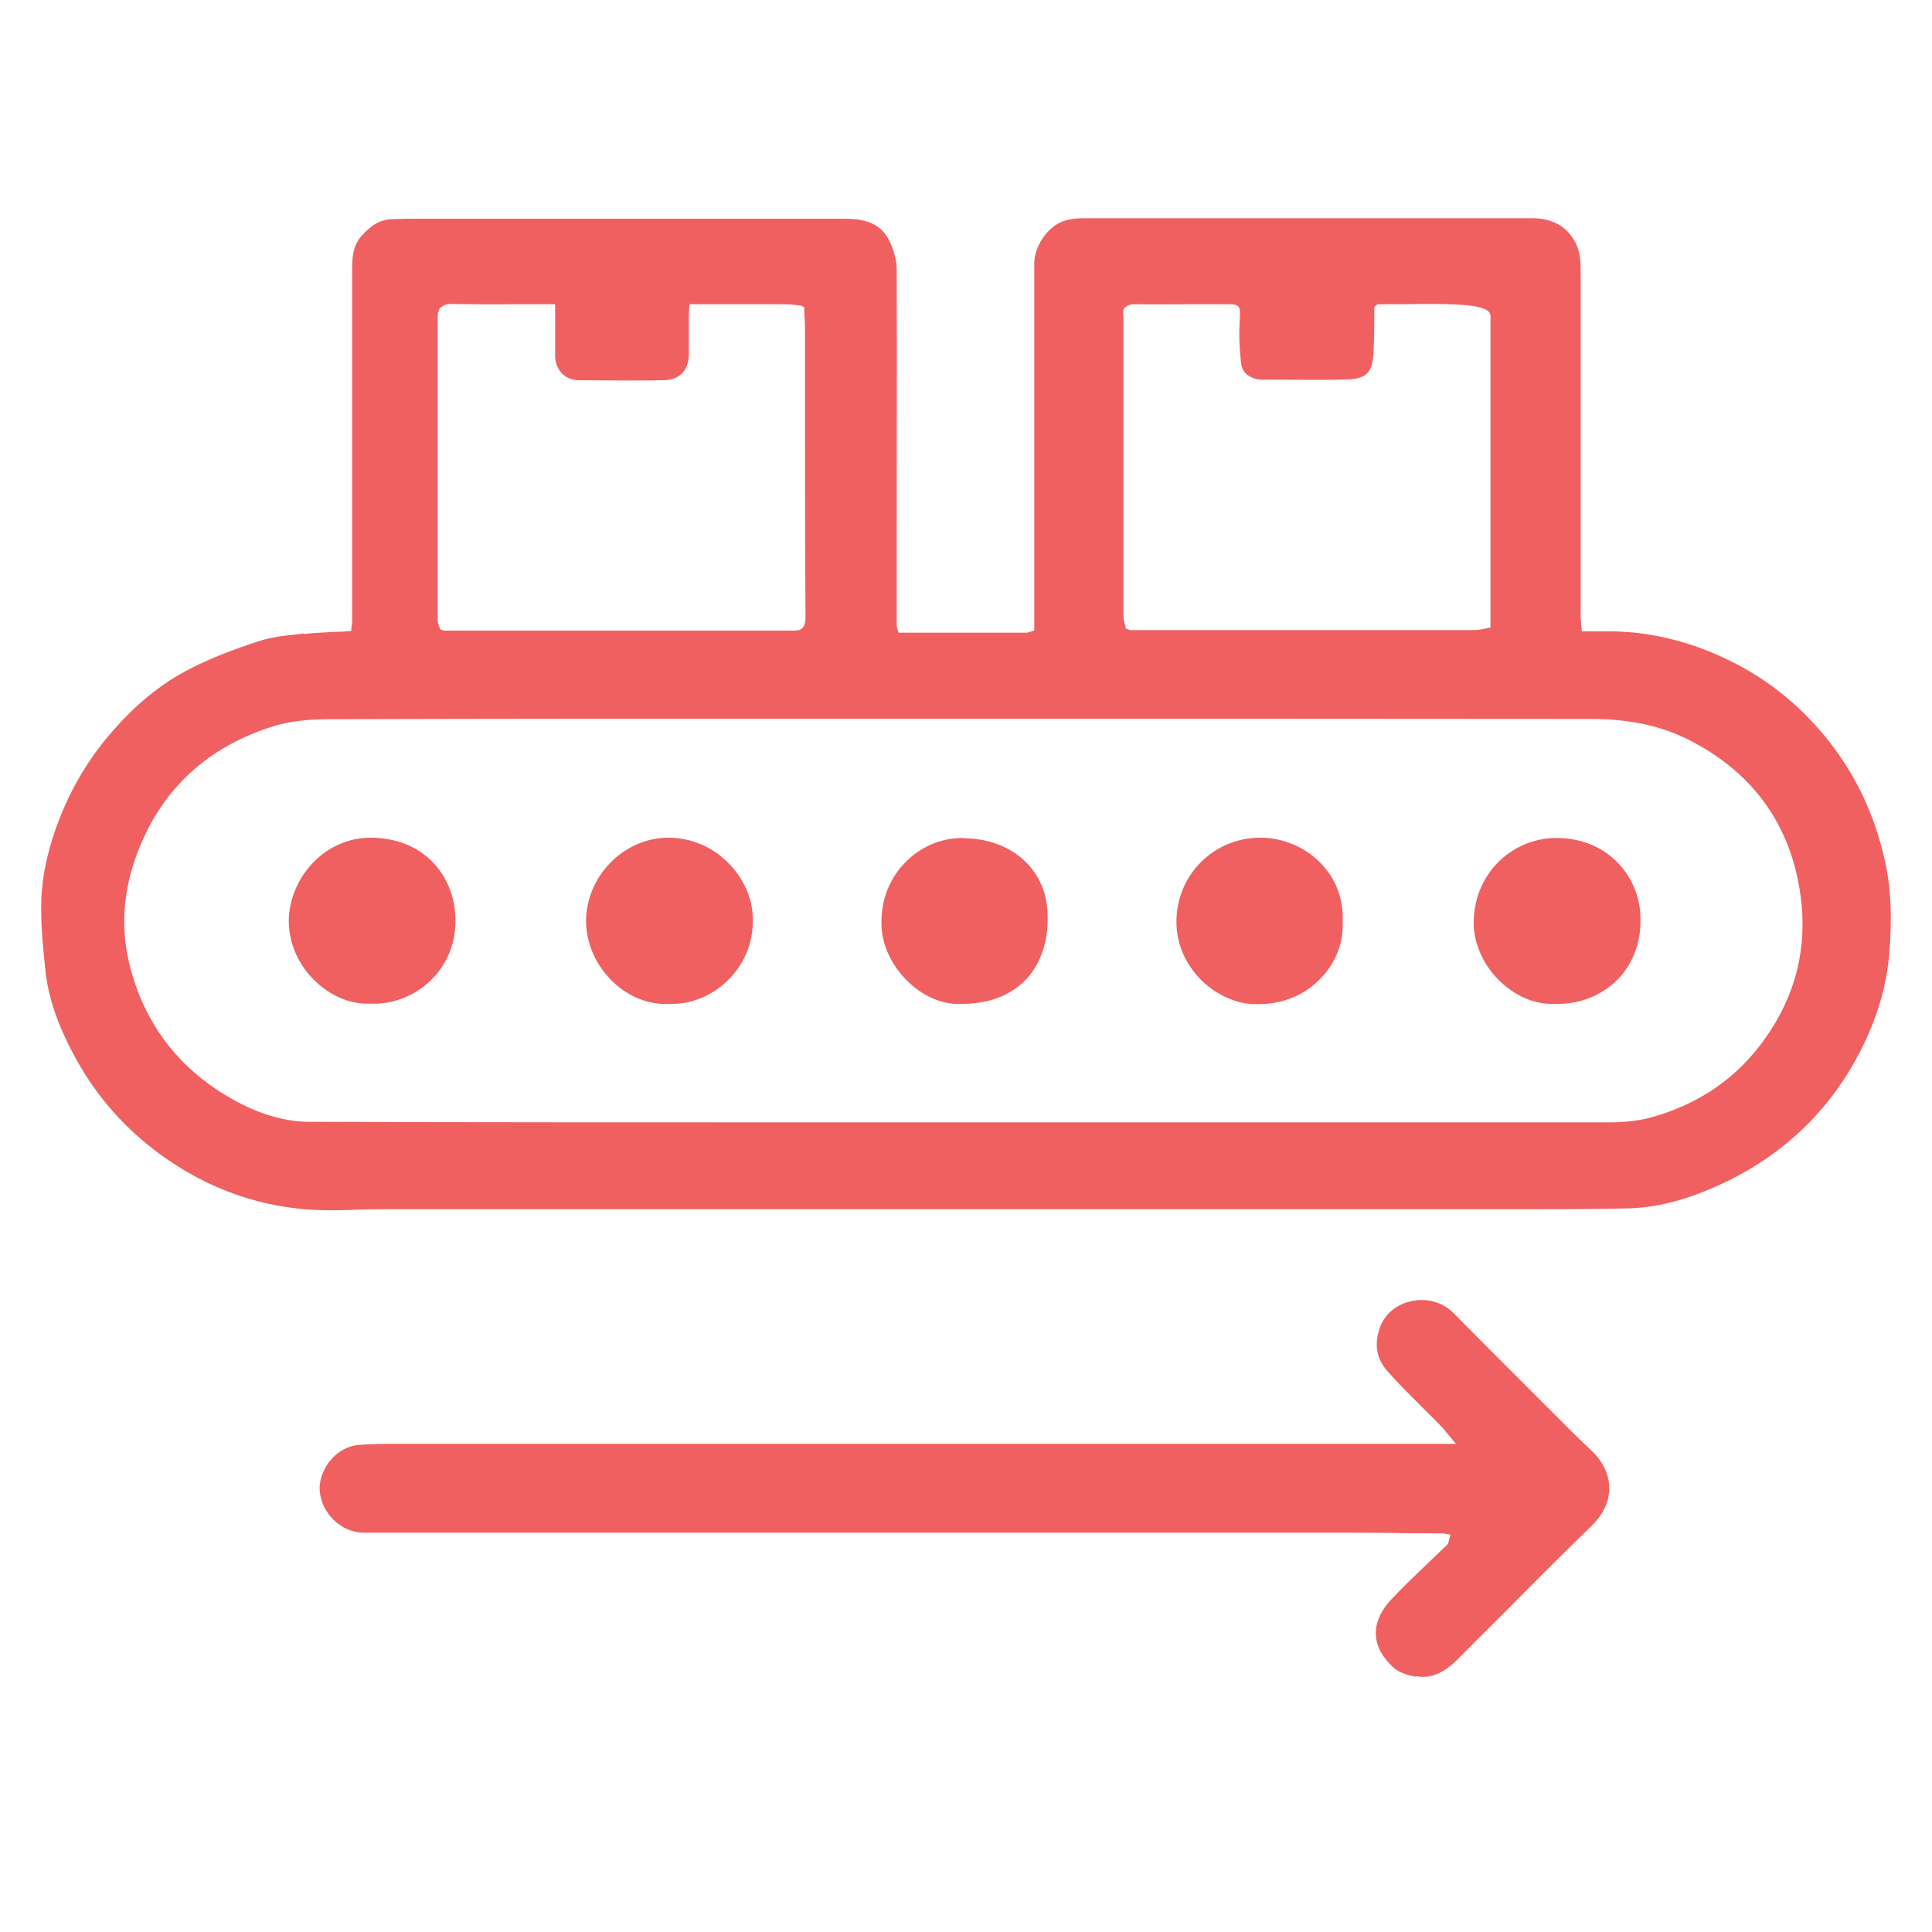 <svg xmlns="http://www.w3.org/2000/svg" id="Ebene_1" data-name="Ebene 1" viewBox="0 0 75 75"><defs><style> .cls-1 { fill: #f06060; } </style></defs><path class="cls-1" d="M54.98,65.07c.55.1,1.06-.11,1.6-.65.5-.5,1-1.01,1.51-1.51,1.21-1.22,2.46-2.48,3.71-3.69.44-.44.68-.94.67-1.46,0-.53-.26-1.05-.71-1.47-.48-.44-.95-.92-1.4-1.37l-.32-.32c-.7-.7-1.4-1.4-2.1-2.1-.51-.51-1.01-1.02-1.52-1.53-.41-.42-1.02-.59-1.63-.46-.56.12-1.01.48-1.2.97-.26.67-.17,1.26.28,1.76.42.47.88.93,1.32,1.37.23.23.46.46.69.69.12.12.23.25.34.39.05.06.11.13.16.19l.14.17H15.28c-.43,0-.89,0-1.33.04-1.03.09-1.59,1.09-1.54,1.77.07.91.85,1.64,1.73,1.64h.01c.65,0,1.31,0,1.96,0,11.93,0,23.85,0,35.78,0,.93,0,1.85,0,2.78.02.46,0,.93,0,1.39.01l.25.05-.03.1s-.01.05-.02.08c-.02.07-.03.16-.09.21-.26.26-.53.51-.8.77-.46.44-.93.89-1.37,1.36-.4.43-.61.9-.59,1.36.02.45.26.89.68,1.27.25.23.65.32.87.36Z"></path><path class="cls-1" d="M37.4,32.53h-.02c-.86,0-1.65.34-2.25.96-.63.65-.95,1.52-.91,2.46.03.81.46,1.66,1.14,2.26.61.54,1.34.81,2.03.76,1.04-.01,1.88-.35,2.46-.97.6-.65.88-1.57.81-2.67-.11-1.63-1.44-2.78-3.25-2.79Z"></path><path class="cls-1" d="M48.92,32.52c-1.77,0-3.2,1.39-3.25,3.17-.05,1.83,1.47,3.18,2.92,3.29.09,0,.18,0,.27,0,.91,0,1.74-.33,2.36-.95.63-.62.95-1.45.9-2.27.04-.83-.25-1.62-.82-2.22-.61-.65-1.48-1.02-2.37-1.02h-.01Z"></path><path class="cls-1" d="M60.45,32.53h-.03c-.86,0-1.66.34-2.27.95-.63.64-.96,1.5-.94,2.42.02.8.42,1.65,1.08,2.25.58.53,1.26.82,1.96.82.04,0,.09,0,.13,0,.91.03,1.81-.32,2.43-.96.45-.47.97-1.31.86-2.62-.12-1.41-1.26-2.84-3.22-2.86Z"></path><path class="cls-1" d="M14.41,32.52h-.03c-.83,0-1.62.34-2.22.96-.59.61-.94,1.43-.95,2.26,0,.87.37,1.73,1.05,2.37.62.58,1.38.89,2.12.85.86.05,1.79-.32,2.42-.98.46-.48.99-1.33.86-2.62-.14-1.4-1.2-2.82-3.25-2.84Z"></path><path class="cls-1" d="M25.96,32.52h-.02c-1.71,0-3.17,1.47-3.19,3.22,0,.87.38,1.75,1.06,2.39.62.58,1.4.88,2.14.84.05,0,.11,0,.16,0,.8,0,1.61-.36,2.21-.98.67-.69.98-1.6.89-2.58-.13-1.38-1.41-2.88-3.25-2.89Z"></path><path class="cls-1" d="M11.8,24.59l-.24.03c-.5.05-1.01.11-1.48.26-1.05.34-1.89.67-2.64,1.05-1.18.59-2.23,1.45-3.23,2.64-.77.91-1.38,1.93-1.83,3.03-.51,1.27-.77,2.42-.78,3.53-.01.84.07,1.69.16,2.51.11,1.1.5,2.22,1.22,3.52.79,1.42,1.86,2.63,3.18,3.61,1.91,1.41,4.05,2.15,6.34,2.21.44.01.89,0,1.32-.02.34-.01.69-.02,1.04-.02,3.1,0,6.2,0,9.3,0,9.13,0,18.26,0,27.39,0h8.03c1.18,0,2.39,0,3.58-.03,1.09-.02,2.22-.3,3.47-.86,2.48-1.1,4.36-2.86,5.58-5.23.65-1.26,1.03-2.54,1.13-3.8.11-1.33.07-2.41-.12-3.38-.32-1.57-.91-3-1.77-4.25-1.16-1.69-2.67-2.98-4.48-3.83-1.42-.67-2.88-1.02-4.33-1.05-.25,0-.51,0-.78,0h-.46s0-.09,0-.09c0-.06-.01-.12-.02-.18-.01-.12-.02-.23-.02-.33v-4.31c0-3.05,0-6.1,0-9.15,0-.41-.06-.74-.18-.99-.32-.65-.89-.99-1.72-.99h0c-5.78,0-11.57,0-17.35,0-.26,0-.48.02-.68.07-.73.16-1.28,1.02-1.28,1.68,0,3.48,0,6.97,0,10.45v3.81s-.27.08-.27.08h-5l-.02-.07s-.02-.07-.03-.09c-.01-.03-.02-.06-.02-.09v-3.22c0-3.49.01-7.09,0-10.63,0-.37-.12-.8-.32-1.18-.38-.7-1.09-.79-1.74-.79-3.4,0-6.8,0-10.21,0h-5.63c-.17,0-.34,0-.52,0-.4,0-.8,0-1.2.02-.43.02-.8.23-1.18.68-.34.4-.34.87-.34,1.36v.03c0,4.5,0,9,0,13.5,0,.08,0,.15-.02.23l-.02.19h-.09c-.18.02-.37.03-.55.03-.41.02-.81.04-1.2.08ZM43.68,11.94c.08-.09.2-.13.38-.13,0,0,.01,0,.02,0,.74.01,1.48,0,2.22,0,.45,0,.9,0,1.35,0,.19,0,.34,0,.42.09.08.09.07.21.06.41v.06c-.04.61-.02,1.21.06,1.79.05.38.45.58.81.58.25,0,.49,0,.74,0,.84,0,1.72.02,2.58-.01.8-.03.96-.35,1-1.06.02-.39.03-.8.03-1.19,0-.17,0-.35,0-.52v-.04l.03-.03s.03-.02.05-.04l.05-.04h.04c.27,0,.6,0,.95,0,1.69-.03,3.01-.02,3.31.28.06.06.08.13.08.18,0,3.58,0,8.38,0,12.01v.09h-.08c-.05.02-.11.03-.16.04-.12.02-.25.05-.38.05-1.35,0-2.7,0-4.05,0-2.46,0-4.92,0-7.39,0h-1.93s-.07-.03-.11-.04l-.06-.02v-.06s-.03-.09-.04-.14c-.03-.11-.05-.21-.05-.33,0-3.2,0-6.39,0-9.59v-2.01c-.03-.16,0-.28.08-.37ZM17.14,11.92c.08-.08.21-.12.4-.12,0,0,.02,0,.03,0,.92.02,1.82.01,2.78.01.37,0,.73,0,1.1,0h.1v.75c0,.42,0,.83,0,1.25,0,.54.38.94.89.95,1.34.01,2.36.02,3.32,0,.62-.01.97-.37.98-1,0-.3,0-.61,0-.92,0-.17,0-.35,0-.52,0-.08,0-.17.01-.26,0-.05,0-.1.01-.16v-.09h.79c.92,0,1.81,0,2.7,0,.19,0,.38,0,.57.02l.3.04s.03.02.05.03l.05.03v.05c0,.08,0,.15.01.23,0,.16.02.32.02.49,0,1.11,0,2.21,0,3.32,0,2.61,0,5.32.02,7.97,0,.18-.04.31-.12.39-.09.09-.21.1-.34.1-.03,0-.05,0-.08,0h-.08c-2.23,0-4.47,0-6.7,0h-1.68c-1.67,0-3.34,0-5.01,0h-.03s-.07-.03-.11-.04l-.05-.02v-.05s-.03-.06-.04-.09c-.02-.07-.04-.14-.04-.22,0-1.3,0-2.6,0-3.9,0-2.6,0-5.19,0-7.79,0-.16.01-.33.12-.44ZM31.24,27.9h2.12c9.47,0,18.94,0,28.41.01,1.49,0,2.73.27,3.81.82,2.29,1.17,3.71,2.99,4.21,5.41.5,2.42-.02,4.62-1.56,6.56-1.05,1.32-2.45,2.22-4.18,2.69-.46.12-.99.18-1.62.18-5.41,0-10.81,0-16.22,0h-8.93s-5.86,0-5.86,0c-6.35,0-12.91,0-19.37-.02-1.16,0-2.32-.4-3.56-1.2-1.8-1.18-2.97-2.85-3.48-4.98-.34-1.43-.22-2.91.38-4.41.94-2.37,2.7-3.98,5.23-4.77.77-.24,1.6-.27,2.25-.27,6.12-.02,12.33-.02,18.36-.02Z"></path></svg>